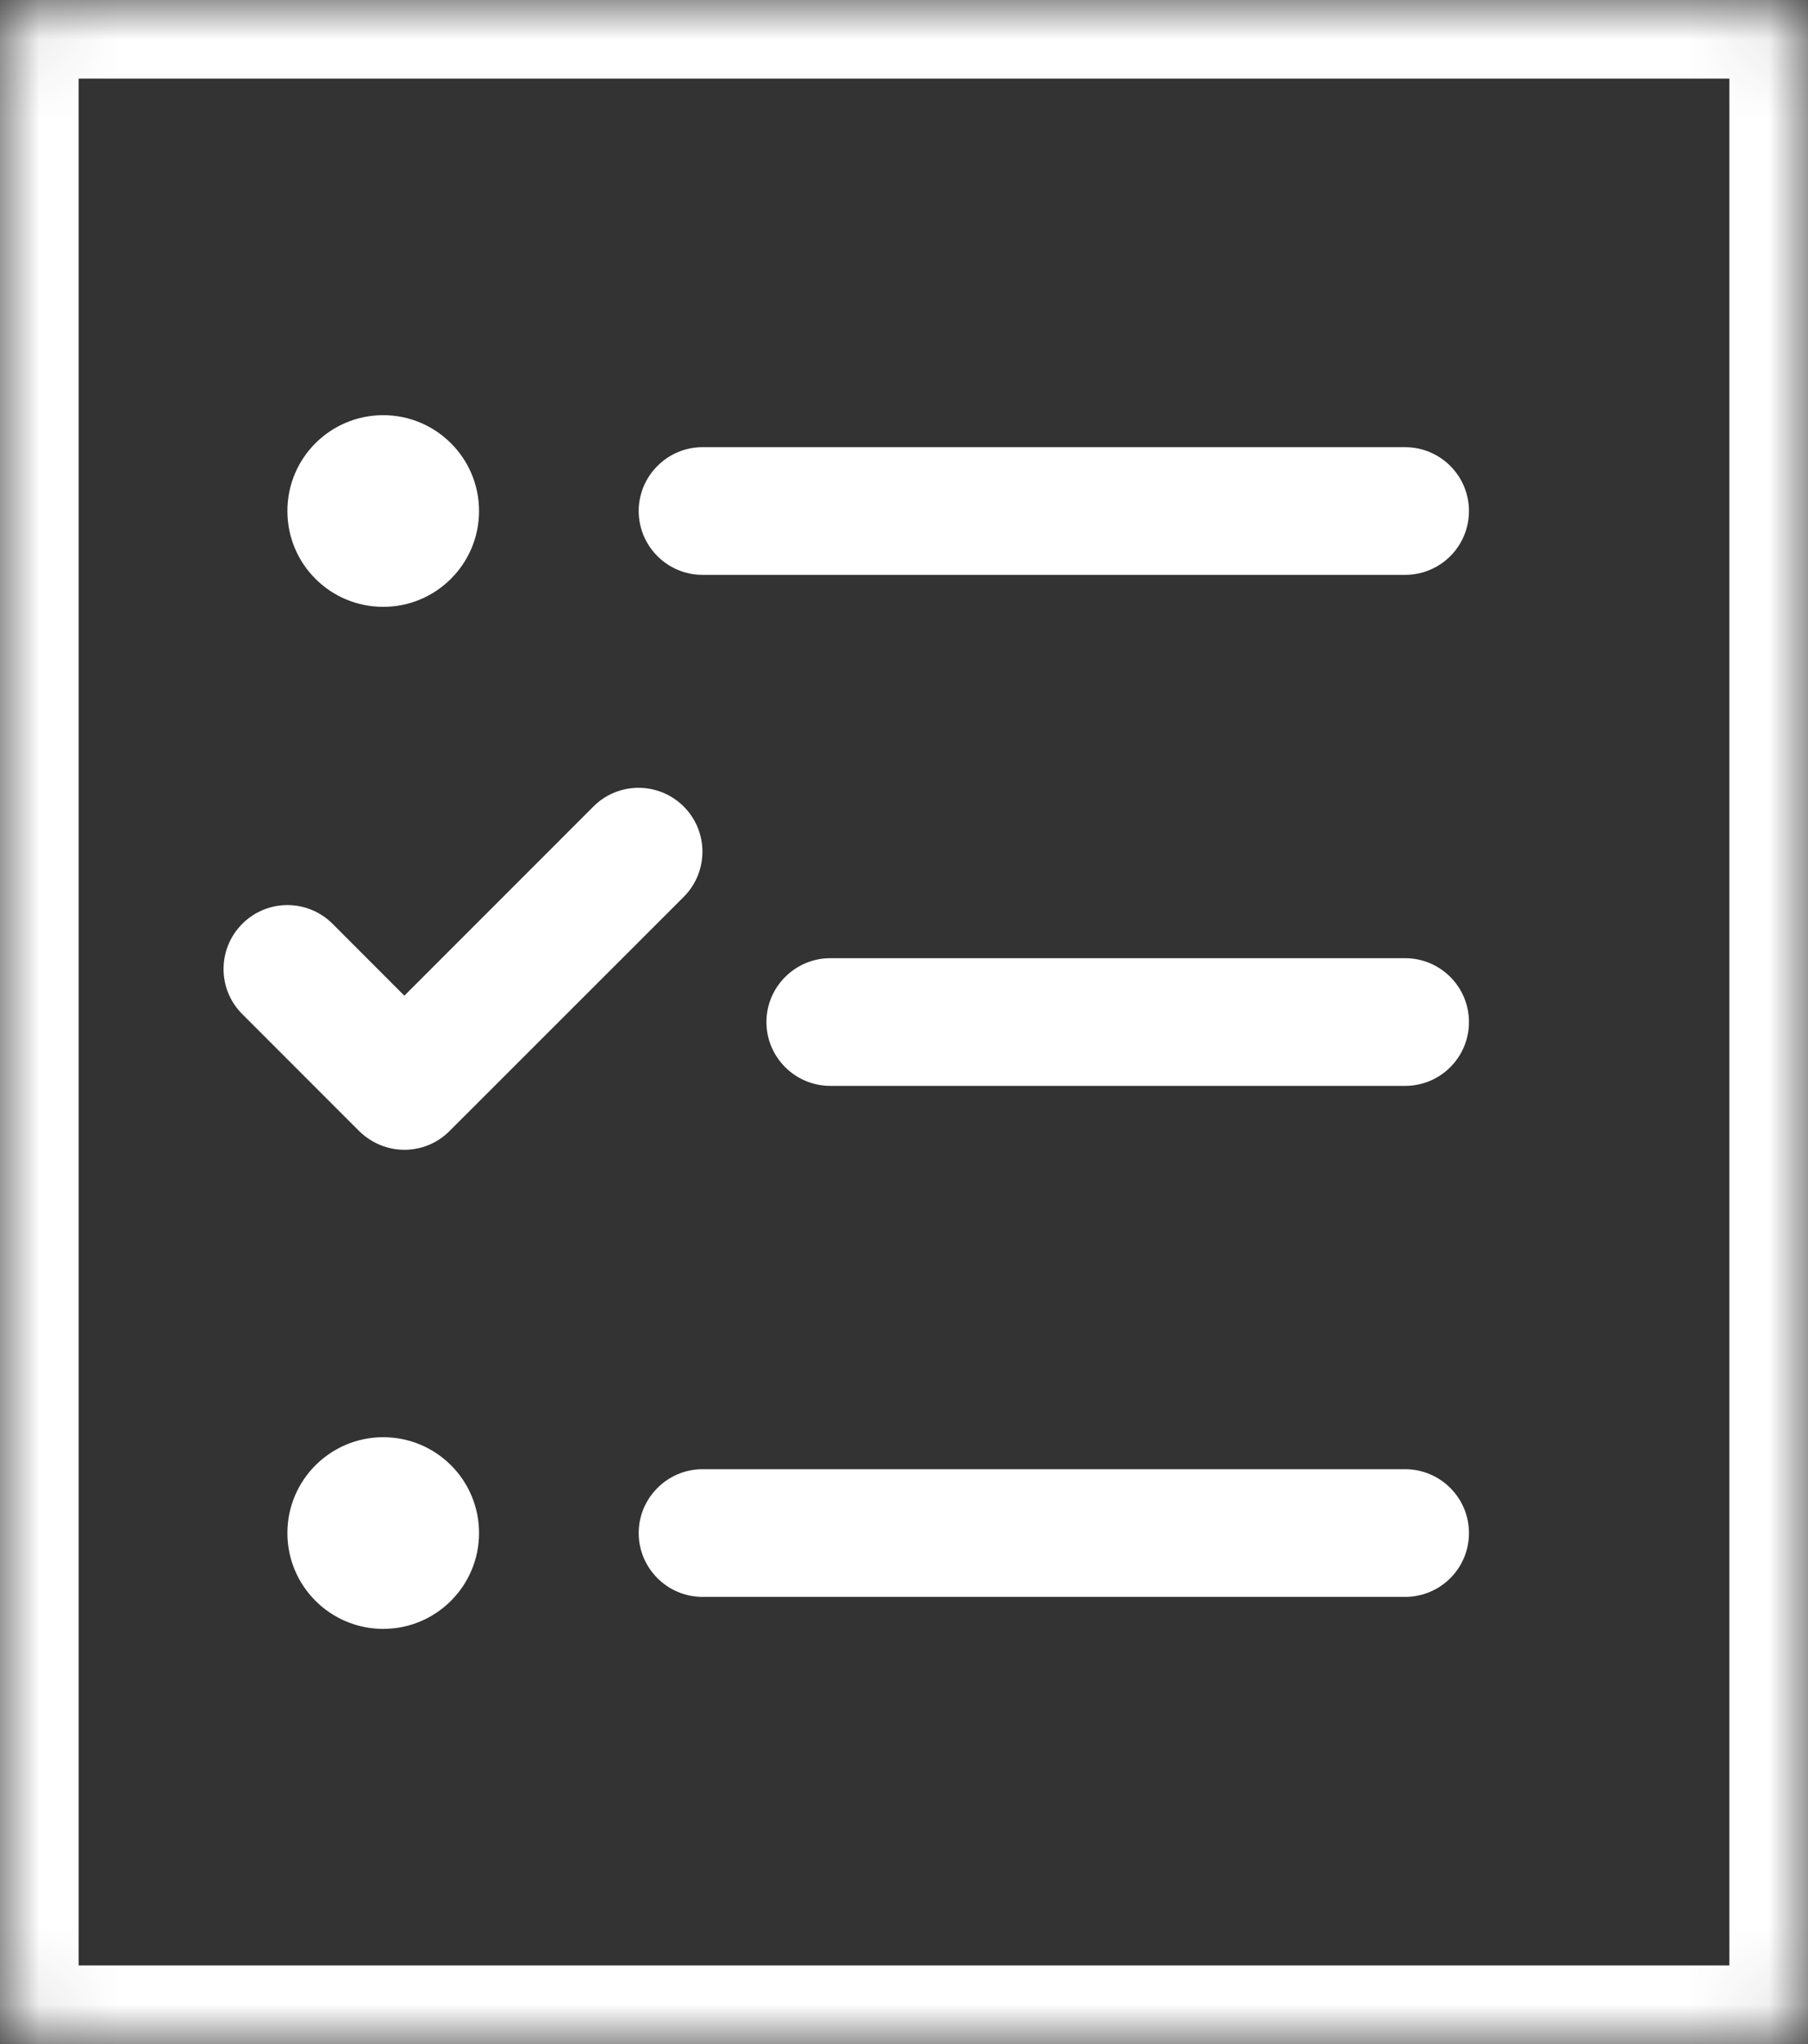 <svg width="23" height="26" viewBox="0 0 23 26" fill="none" xmlns="http://www.w3.org/2000/svg">
<rect x="0" y="0" width="23" height="26" fill="#333333" stroke="none"/>
<path d="M4.875 18.281C4.202 18.281 3.656 18.827 3.656 19.5C3.656 20.173 4.202 20.719 4.875 20.719C5.548 20.719 6.094 20.173 6.094 19.5C6.094 18.827 5.55 18.281 4.875 18.281ZM17.875 18.688H8.937C8.491 18.688 8.125 19.053 8.125 19.5C8.125 19.947 8.489 20.312 8.937 20.312H17.875C18.324 20.312 18.687 19.949 18.687 19.5C18.687 19.051 18.322 18.688 17.875 18.688ZM5.144 14.625C5.352 14.625 5.56 14.546 5.718 14.387L8.698 11.408C9.015 11.09 9.015 10.576 8.698 10.259C8.38 9.942 7.866 9.941 7.549 10.259L5.144 12.665L4.231 11.751C3.913 11.433 3.399 11.433 3.082 11.751C2.765 12.068 2.764 12.583 3.082 12.899L4.571 14.389C4.73 14.544 4.937 14.625 5.144 14.625ZM4.875 7.719C5.548 7.719 6.094 7.173 6.094 6.5C6.094 5.827 5.548 5.281 4.875 5.281C4.202 5.281 3.656 5.825 3.656 6.5C3.656 7.175 4.202 7.719 4.875 7.719ZM17.875 12.188H10.562C10.116 12.188 9.75 12.553 9.75 13C9.75 13.447 10.114 13.812 10.562 13.812H17.875C18.324 13.812 18.687 13.449 18.687 13C18.687 12.551 18.322 12.188 17.875 12.188ZM17.875 5.688H8.937C8.491 5.688 8.125 6.053 8.125 6.5C8.125 6.947 8.489 7.312 8.937 7.312H17.875C18.324 7.312 18.687 6.949 18.687 6.5C18.687 6.051 18.322 5.688 17.875 5.688Z" fill="white"/>
<mask id="path-2-inside-1_165_7808" fill="white">
<rect width="23" height="26" rx="0.5"/>
</mask>
<rect width="23" height="26" rx="0.5" stroke="white" stroke-width="2" mask="url(#path-2-inside-1_165_7808)"/>
</svg>
